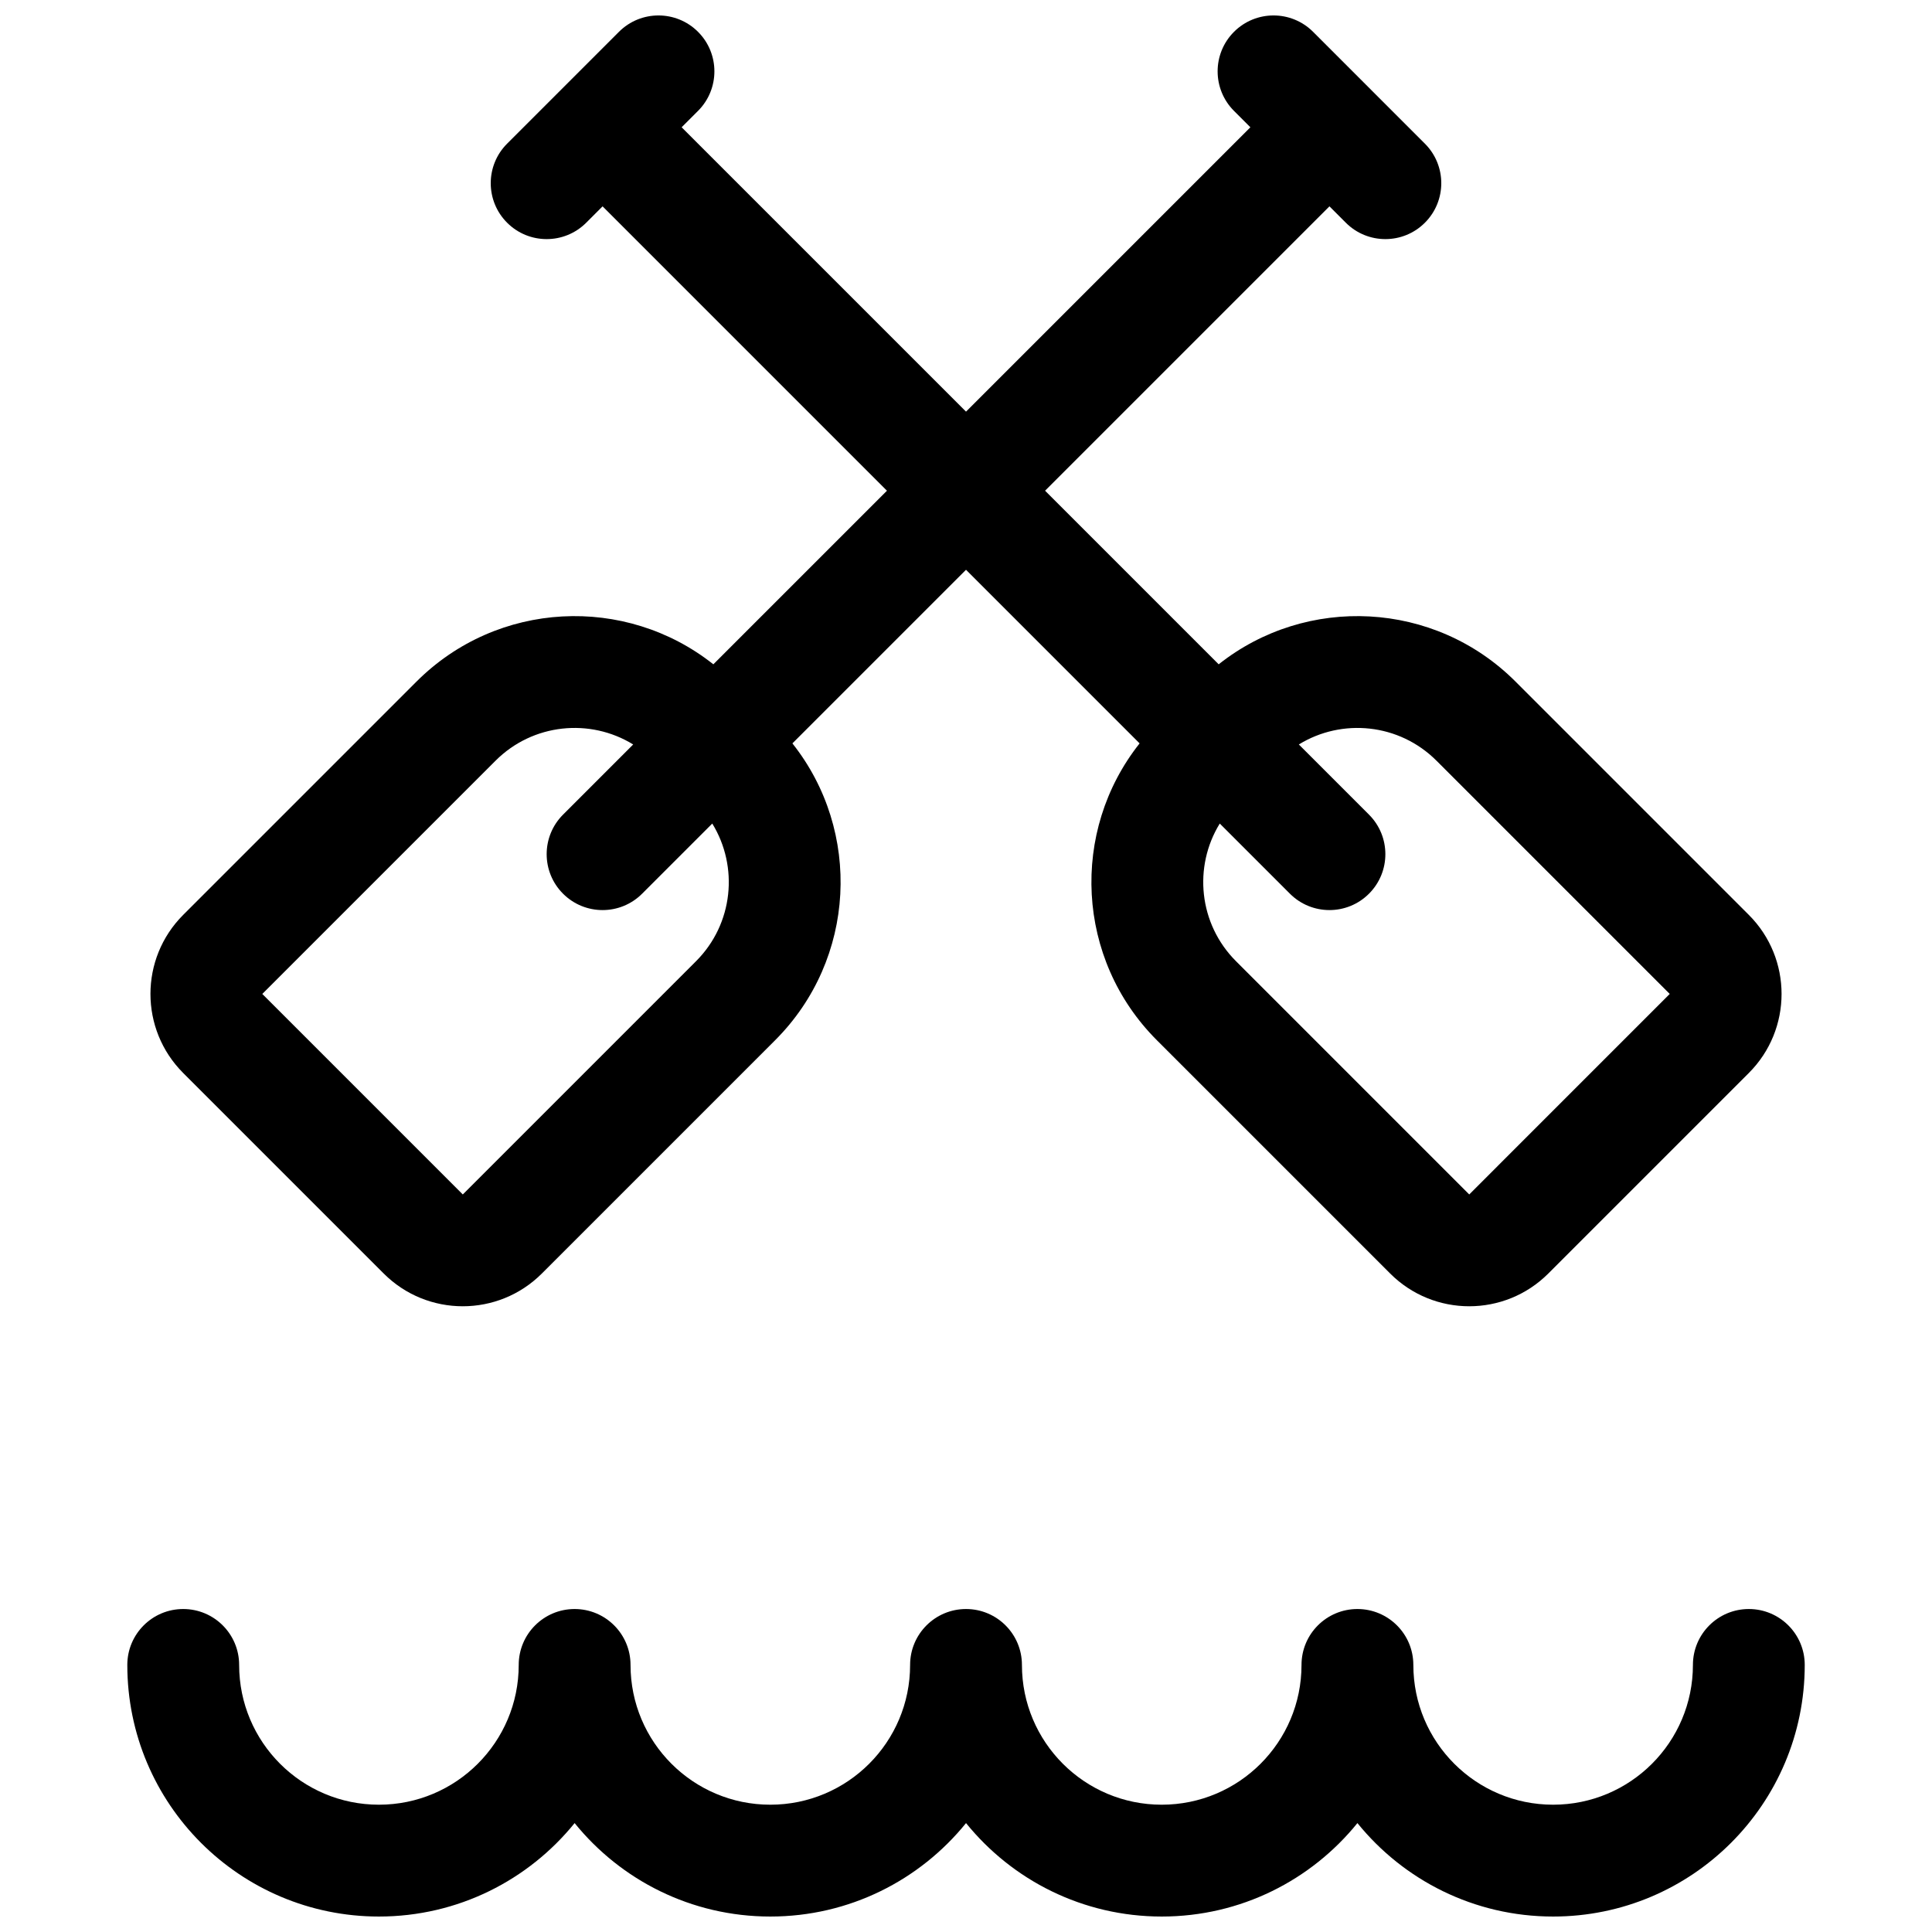 <?xml version="1.0" encoding="UTF-8"?>
<!-- Uploaded to: SVG Repo, www.svgrepo.com, Generator: SVG Repo Mixer Tools -->
<svg width="800px" height="800px" version="1.1" viewBox="144 144 512 512" xmlns="http://www.w3.org/2000/svg">
 <defs>
  <clipPath id="a">
   <path d="m177 148.09h446v503.81h-446z"/>
  </clipPath>
 </defs>
 <g clip-path="url(#a)">
  <path d="m324.64 177.73 75.363 75.359 75.359-75.359-4.34-4.34c-5.785-5.789-5.785-15.172 0-20.957 5.785-5.785 15.168-5.785 20.957 0l29.633 29.637c5.789 5.785 5.789 15.168 0 20.957-5.785 5.785-15.168 5.785-20.953 0l-4.34-4.344-75.363 75.363 46.004 46.004c23.266-18.441 57.176-16.914 78.68 4.586l61.812 61.816c11.574 11.57 11.574 30.336 0 41.91l-53.133 53.133c-11.574 11.574-30.34 11.574-41.914 0l-61.812-61.812c-21.5-21.5-23.031-55.41-4.586-78.676l-46.004-46.008-46.008 46.008c18.445 23.266 16.914 57.176-4.586 78.676l-61.812 61.812c-11.574 11.574-30.34 11.574-41.914 0l-53.133-53.133c-11.574-11.574-11.574-30.34 0-41.91l61.816-61.816c21.5-21.5 55.41-23.027 78.676-4.586l46.004-46.004-75.359-75.363-4.34 4.344c-5.789 5.785-15.172 5.785-20.957 0-5.789-5.789-5.789-15.172 0-20.957l29.637-29.637c5.785-5.785 15.168-5.785 20.953 0 5.789 5.785 5.789 15.168 0 20.957zm142.61 184.52c-7.031 11.422-5.598 26.578 4.301 36.477l61.812 61.816 53.133-53.137-61.812-61.812c-9.898-9.898-25.055-11.332-36.477-4.301l18.59 18.594c5.785 5.785 5.785 15.168 0 20.953-5.785 5.789-15.168 5.789-20.957 0zm-155.45-20.957c-11.418-7.031-26.578-5.598-36.477 4.301l-61.812 61.812 53.133 53.137 61.816-61.816c9.895-9.898 11.328-25.055 4.297-36.477l-18.59 18.59c-5.785 5.789-15.168 5.789-20.957 0-5.785-5.785-5.785-15.168 0-20.953zm206.75 243.93c0 20.461 16.586 37.043 37.043 37.043 20.461 0 37.047-16.582 37.047-37.043 0-8.184 6.633-14.816 14.816-14.816 8.184 0 14.816 6.633 14.816 14.816 0 36.828-29.852 66.68-66.68 66.68-20.945 0-39.637-9.656-51.863-24.766-12.223 15.109-30.914 24.766-51.863 24.766-20.945 0-39.637-9.656-51.859-24.766-12.227 15.109-30.918 24.766-51.863 24.766-20.949 0-39.641-9.656-51.863-24.766-12.227 15.109-30.918 24.766-51.863 24.766-36.828 0-66.68-29.852-66.68-66.68 0-8.184 6.633-14.816 14.816-14.816s14.82 6.633 14.82 14.816c0 20.461 16.582 37.043 37.043 37.043 20.461 0 37.047-16.582 37.047-37.043 0-8.184 6.633-14.816 14.816-14.816 8.184 0 14.816 6.633 14.816 14.816 0 20.461 16.586 37.043 37.047 37.043 20.457 0 37.043-16.582 37.043-37.043 0-8.184 6.637-14.816 14.82-14.816s14.816 6.633 14.816 14.816c0 20.461 16.586 37.043 37.043 37.043 20.461 0 37.047-16.582 37.047-37.043 0-8.184 6.633-14.816 14.816-14.816s14.82 6.633 14.82 14.816z"/>
 </g>
</svg>